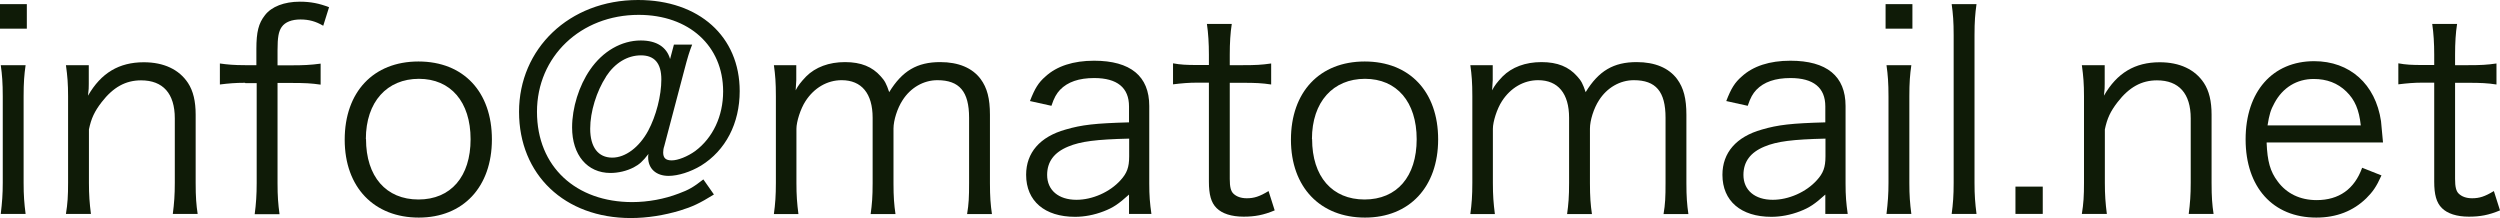 <?xml version="1.0" encoding="UTF-8"?><svg id="_レイヤー_2" xmlns="http://www.w3.org/2000/svg" viewBox="0 0 163.04 14.22"><defs><style>.cls-1{fill:#0f1b07;}</style></defs><g id="_レイヤー_1-2"><path class="cls-1" d="M1.75.27v1.6H0V.27h1.75ZM1.67,4.25c-.09.63-.13,1.13-.13,2.03v5.64c0,.83.04,1.33.13,2.03H.05c.09-.77.13-1.28.13-2.03v-5.64c0-.86-.04-1.4-.13-2.03h1.62Z"/><path class="cls-1" d="M4.3,13.95c.11-.68.14-1.17.14-2.03v-5.64c0-.81-.04-1.31-.14-2.03h1.49v1.22c0,.22,0,.36-.05.77.85-1.48,2.02-2.18,3.64-2.18,1.3,0,2.3.47,2.88,1.35.34.52.5,1.19.5,2.07v4.45c0,.92.04,1.42.13,2.02h-1.62c.09-.7.13-1.24.13-2.03v-4.2c0-1.62-.77-2.48-2.2-2.48-1.01,0-1.82.45-2.57,1.42-.47.61-.68,1.06-.83,1.78v3.48c0,.79.04,1.33.13,2.03h-1.62Z"/><path class="cls-1" d="M15.98,5.4c-.63,0-1.08.04-1.64.11v-1.37c.49.07.92.11,1.64.11h.74v-1.06c0-1.1.14-1.67.56-2.2.43-.56,1.26-.88,2.27-.88.7,0,1.26.11,1.91.36l-.38,1.21c-.49-.29-.94-.41-1.49-.41s-.99.16-1.22.49c-.2.29-.27.67-.27,1.51v.99h.9c.77,0,1.24-.02,1.91-.11v1.37c-.61-.09-1.03-.11-1.91-.11h-.9v6.54c0,.85.04,1.35.13,2.02h-1.62c.09-.67.13-1.28.13-2.03v-6.52h-.74Z"/><path class="cls-1" d="M22.48,9.11c0-3.11,1.87-5.1,4.81-5.1s4.79,1.98,4.79,5.08-1.87,5.1-4.77,5.1-4.83-1.96-4.83-5.08ZM23.87,9.07c0,2.45,1.31,3.94,3.42,3.94s3.4-1.49,3.4-3.93-1.3-3.94-3.37-3.94-3.46,1.49-3.46,3.93Z"/><path class="cls-1" d="M46.55,12.69c-.94.58-1.39.79-2.2,1.04-1.03.31-2.14.49-3.21.49-4.32,0-7.29-2.83-7.29-6.93s3.26-7.29,7.76-7.29c3.98,0,6.63,2.38,6.63,5.94,0,2.11-.92,3.87-2.52,4.86-.68.41-1.49.67-2.12.67-.81,0-1.33-.47-1.33-1.21,0-.05,0-.13.02-.22-.38.49-.59.68-.97.88-.45.23-.99.36-1.51.36-1.51,0-2.5-1.17-2.5-2.97,0-1.28.45-2.72,1.17-3.76.83-1.21,2.05-1.91,3.31-1.91,1.03,0,1.69.43,1.91,1.21l.25-.94h1.19c-.18.45-.29.81-.52,1.69l-1.3,4.93c-.05.14-.07.29-.07.41,0,.36.16.52.56.52s1.03-.25,1.53-.61c1.15-.86,1.82-2.27,1.82-3.89,0-2.97-2.23-4.99-5.51-4.99-3.78,0-6.63,2.72-6.63,6.32s2.56,5.89,6.21,5.89c1.03,0,2.11-.2,3.04-.56.63-.23.95-.41,1.6-.92l.68.97ZM39.53,4.99c-.63.97-1.04,2.3-1.04,3.4,0,1.21.52,1.89,1.44,1.89.86,0,1.76-.68,2.34-1.75.52-.97.86-2.29.86-3.35s-.45-1.57-1.33-1.57-1.69.49-2.27,1.37Z"/><path class="cls-1" d="M50.47,13.95c.09-.65.13-1.19.13-2.03v-5.64c0-.9-.04-1.39-.13-2.03h1.46v.99c0,.09-.02.31-.04.65.16-.31.32-.52.68-.9.61-.61,1.49-.94,2.54-.94s1.78.31,2.32.92c.27.29.38.5.56,1.04.85-1.39,1.82-1.96,3.33-1.96,1.19,0,2.09.38,2.63,1.1.43.58.61,1.28.61,2.34v4.45c0,.9.04,1.39.13,2.02h-1.62c.11-.67.13-1.08.13-2.03v-4.25c0-1.71-.63-2.45-2.07-2.45-.9,0-1.75.49-2.27,1.31-.34.52-.59,1.31-.59,1.85v3.55c0,.9.04,1.4.13,2.02h-1.62c.09-.65.13-1.12.13-2.03v-4.25c0-1.58-.72-2.45-2.02-2.45-.94,0-1.8.5-2.36,1.37-.32.49-.59,1.33-.59,1.8v3.53c0,.83.04,1.31.13,2.03h-1.58Z"/><path class="cls-1" d="M73.64,12.68c-.7.63-1.04.86-1.66,1.1s-1.26.36-1.87.36c-1.98,0-3.19-1.03-3.19-2.74,0-1.44.9-2.48,2.57-2.95,1.06-.31,1.93-.41,4.14-.47v-1.04c0-1.22-.77-1.85-2.27-1.85-.99,0-1.73.25-2.23.77-.23.25-.38.5-.56,1.04l-1.4-.31c.32-.83.56-1.21,1.01-1.6.74-.68,1.82-1.03,3.17-1.03,2.38,0,3.6,1.01,3.6,2.95v5.06c0,.81.04,1.26.14,1.98h-1.46v-1.28ZM73.64,9.04c-2.14.05-3.17.18-3.98.52-.92.38-1.37.99-1.37,1.85,0,.99.74,1.62,1.91,1.62,1.04,0,2.18-.5,2.88-1.28.41-.45.56-.83.56-1.55v-1.17Z"/><path class="cls-1" d="M80.33,1.57c-.09.58-.13,1.22-.13,2v.68h.86c.83,0,1.21-.02,1.84-.11v1.37c-.58-.09-1.03-.11-1.84-.11h-.86v6.27c0,.52.07.79.23.95.2.2.5.31.88.31.47,0,.83-.11,1.42-.47l.4,1.26c-.74.31-1.3.41-2.03.41-.79,0-1.4-.2-1.76-.56-.36-.36-.5-.88-.5-1.73v-6.45h-.72c-.61,0-1.03.04-1.62.11v-1.37c.5.09.86.11,1.62.11h.72v-.68c0-.72-.04-1.4-.13-2h1.62Z"/><path class="cls-1" d="M84.19,9.11c0-3.11,1.87-5.1,4.81-5.1s4.79,1.98,4.79,5.08-1.87,5.1-4.77,5.1-4.83-1.96-4.83-5.08ZM85.57,9.07c0,2.45,1.31,3.94,3.42,3.94s3.4-1.49,3.4-3.93-1.3-3.94-3.37-3.94-3.46,1.49-3.46,3.93Z"/><path class="cls-1" d="M95.89,13.95c.09-.65.13-1.19.13-2.03v-5.64c0-.9-.04-1.39-.13-2.03h1.46v.99c0,.09-.02.31-.04.65.16-.31.32-.52.68-.9.61-.61,1.49-.94,2.54-.94s1.78.31,2.32.92c.27.29.38.5.56,1.04.85-1.39,1.82-1.96,3.33-1.96,1.19,0,2.09.38,2.63,1.1.43.58.61,1.28.61,2.34v4.45c0,.9.04,1.39.13,2.02h-1.62c.11-.67.13-1.08.13-2.03v-4.25c0-1.71-.63-2.45-2.07-2.45-.9,0-1.75.49-2.27,1.31-.34.52-.59,1.31-.59,1.85v3.55c0,.9.04,1.4.13,2.02h-1.62c.09-.65.13-1.12.13-2.03v-4.25c0-1.58-.72-2.45-2.02-2.45-.94,0-1.8.5-2.36,1.37-.32.49-.59,1.33-.59,1.8v3.53c0,.83.04,1.31.13,2.03h-1.58Z"/><path class="cls-1" d="M119.05,12.68c-.7.63-1.04.86-1.66,1.1s-1.26.36-1.87.36c-1.98,0-3.19-1.03-3.19-2.74,0-1.44.9-2.48,2.57-2.95,1.06-.31,1.93-.41,4.14-.47v-1.04c0-1.22-.77-1.85-2.27-1.85-.99,0-1.73.25-2.23.77-.23.25-.38.5-.56,1.04l-1.4-.31c.32-.83.56-1.21,1.01-1.6.74-.68,1.82-1.03,3.17-1.03,2.38,0,3.6,1.01,3.6,2.95v5.06c0,.81.04,1.26.14,1.98h-1.46v-1.28ZM119.05,9.04c-2.14.05-3.17.18-3.98.52-.92.38-1.37.99-1.37,1.85,0,.99.74,1.62,1.91,1.62,1.04,0,2.18-.5,2.88-1.28.41-.45.56-.83.56-1.55v-1.17Z"/><path class="cls-1" d="M124.72.27v1.6h-1.75V.27h1.75ZM124.65,4.25c-.09.63-.13,1.13-.13,2.03v5.64c0,.83.04,1.33.13,2.03h-1.62c.09-.77.13-1.28.13-2.03v-5.64c0-.86-.04-1.4-.13-2.03h1.62Z"/><path class="cls-1" d="M128.9.27c-.09.65-.13,1.13-.13,2.03v9.63c0,.81.04,1.3.13,2.02h-1.62c.09-.65.13-1.21.13-2.02V2.29c0-.88-.04-1.37-.13-2.02h1.62Z"/><path class="cls-1" d="M133.22,12.17v1.78h-1.78v-1.78h1.78Z"/><path class="cls-1" d="M135.77,13.95c.11-.68.14-1.17.14-2.03v-5.64c0-.81-.04-1.31-.14-2.03h1.49v1.22c0,.22,0,.36-.05.77.85-1.48,2.02-2.18,3.64-2.18,1.3,0,2.3.47,2.88,1.35.34.52.5,1.19.5,2.07v4.45c0,.92.04,1.42.13,2.02h-1.62c.09-.7.13-1.24.13-2.03v-4.2c0-1.62-.77-2.48-2.2-2.48-1.01,0-1.82.45-2.57,1.42-.47.61-.68,1.06-.83,1.78v3.48c0,.79.04,1.33.13,2.03h-1.62Z"/><path class="cls-1" d="M147.82,9.31c.05,1.21.23,1.87.72,2.52.58.79,1.46,1.22,2.54,1.22,1.46,0,2.47-.72,2.97-2.11l1.26.5c-.34.76-.58,1.08-.99,1.49-.85.83-1.94,1.26-3.26,1.26-2.83,0-4.61-1.98-4.61-5.1s1.76-5.1,4.47-5.1c2.32,0,4,1.49,4.36,3.91.02.2.09.9.13,1.39h-7.58ZM153.96,8.17c-.11-1.01-.38-1.66-.95-2.21-.56-.54-1.26-.81-2.12-.81-1.1,0-2.02.56-2.56,1.57-.25.45-.34.77-.45,1.46h6.09Z"/><path class="cls-1" d="M160.24,1.57c-.09.58-.13,1.22-.13,2v.68h.86c.83,0,1.21-.02,1.84-.11v1.37c-.58-.09-1.03-.11-1.84-.11h-.86v6.27c0,.52.07.79.23.95.2.2.5.31.88.31.47,0,.83-.11,1.42-.47l.4,1.26c-.74.31-1.3.41-2.03.41-.79,0-1.4-.2-1.76-.56-.36-.36-.5-.88-.5-1.73v-6.45h-.72c-.61,0-1.03.04-1.62.11v-1.37c.5.09.86.11,1.62.11h.72v-.68c0-.72-.04-1.4-.13-2h1.62Z"/></g></svg>
